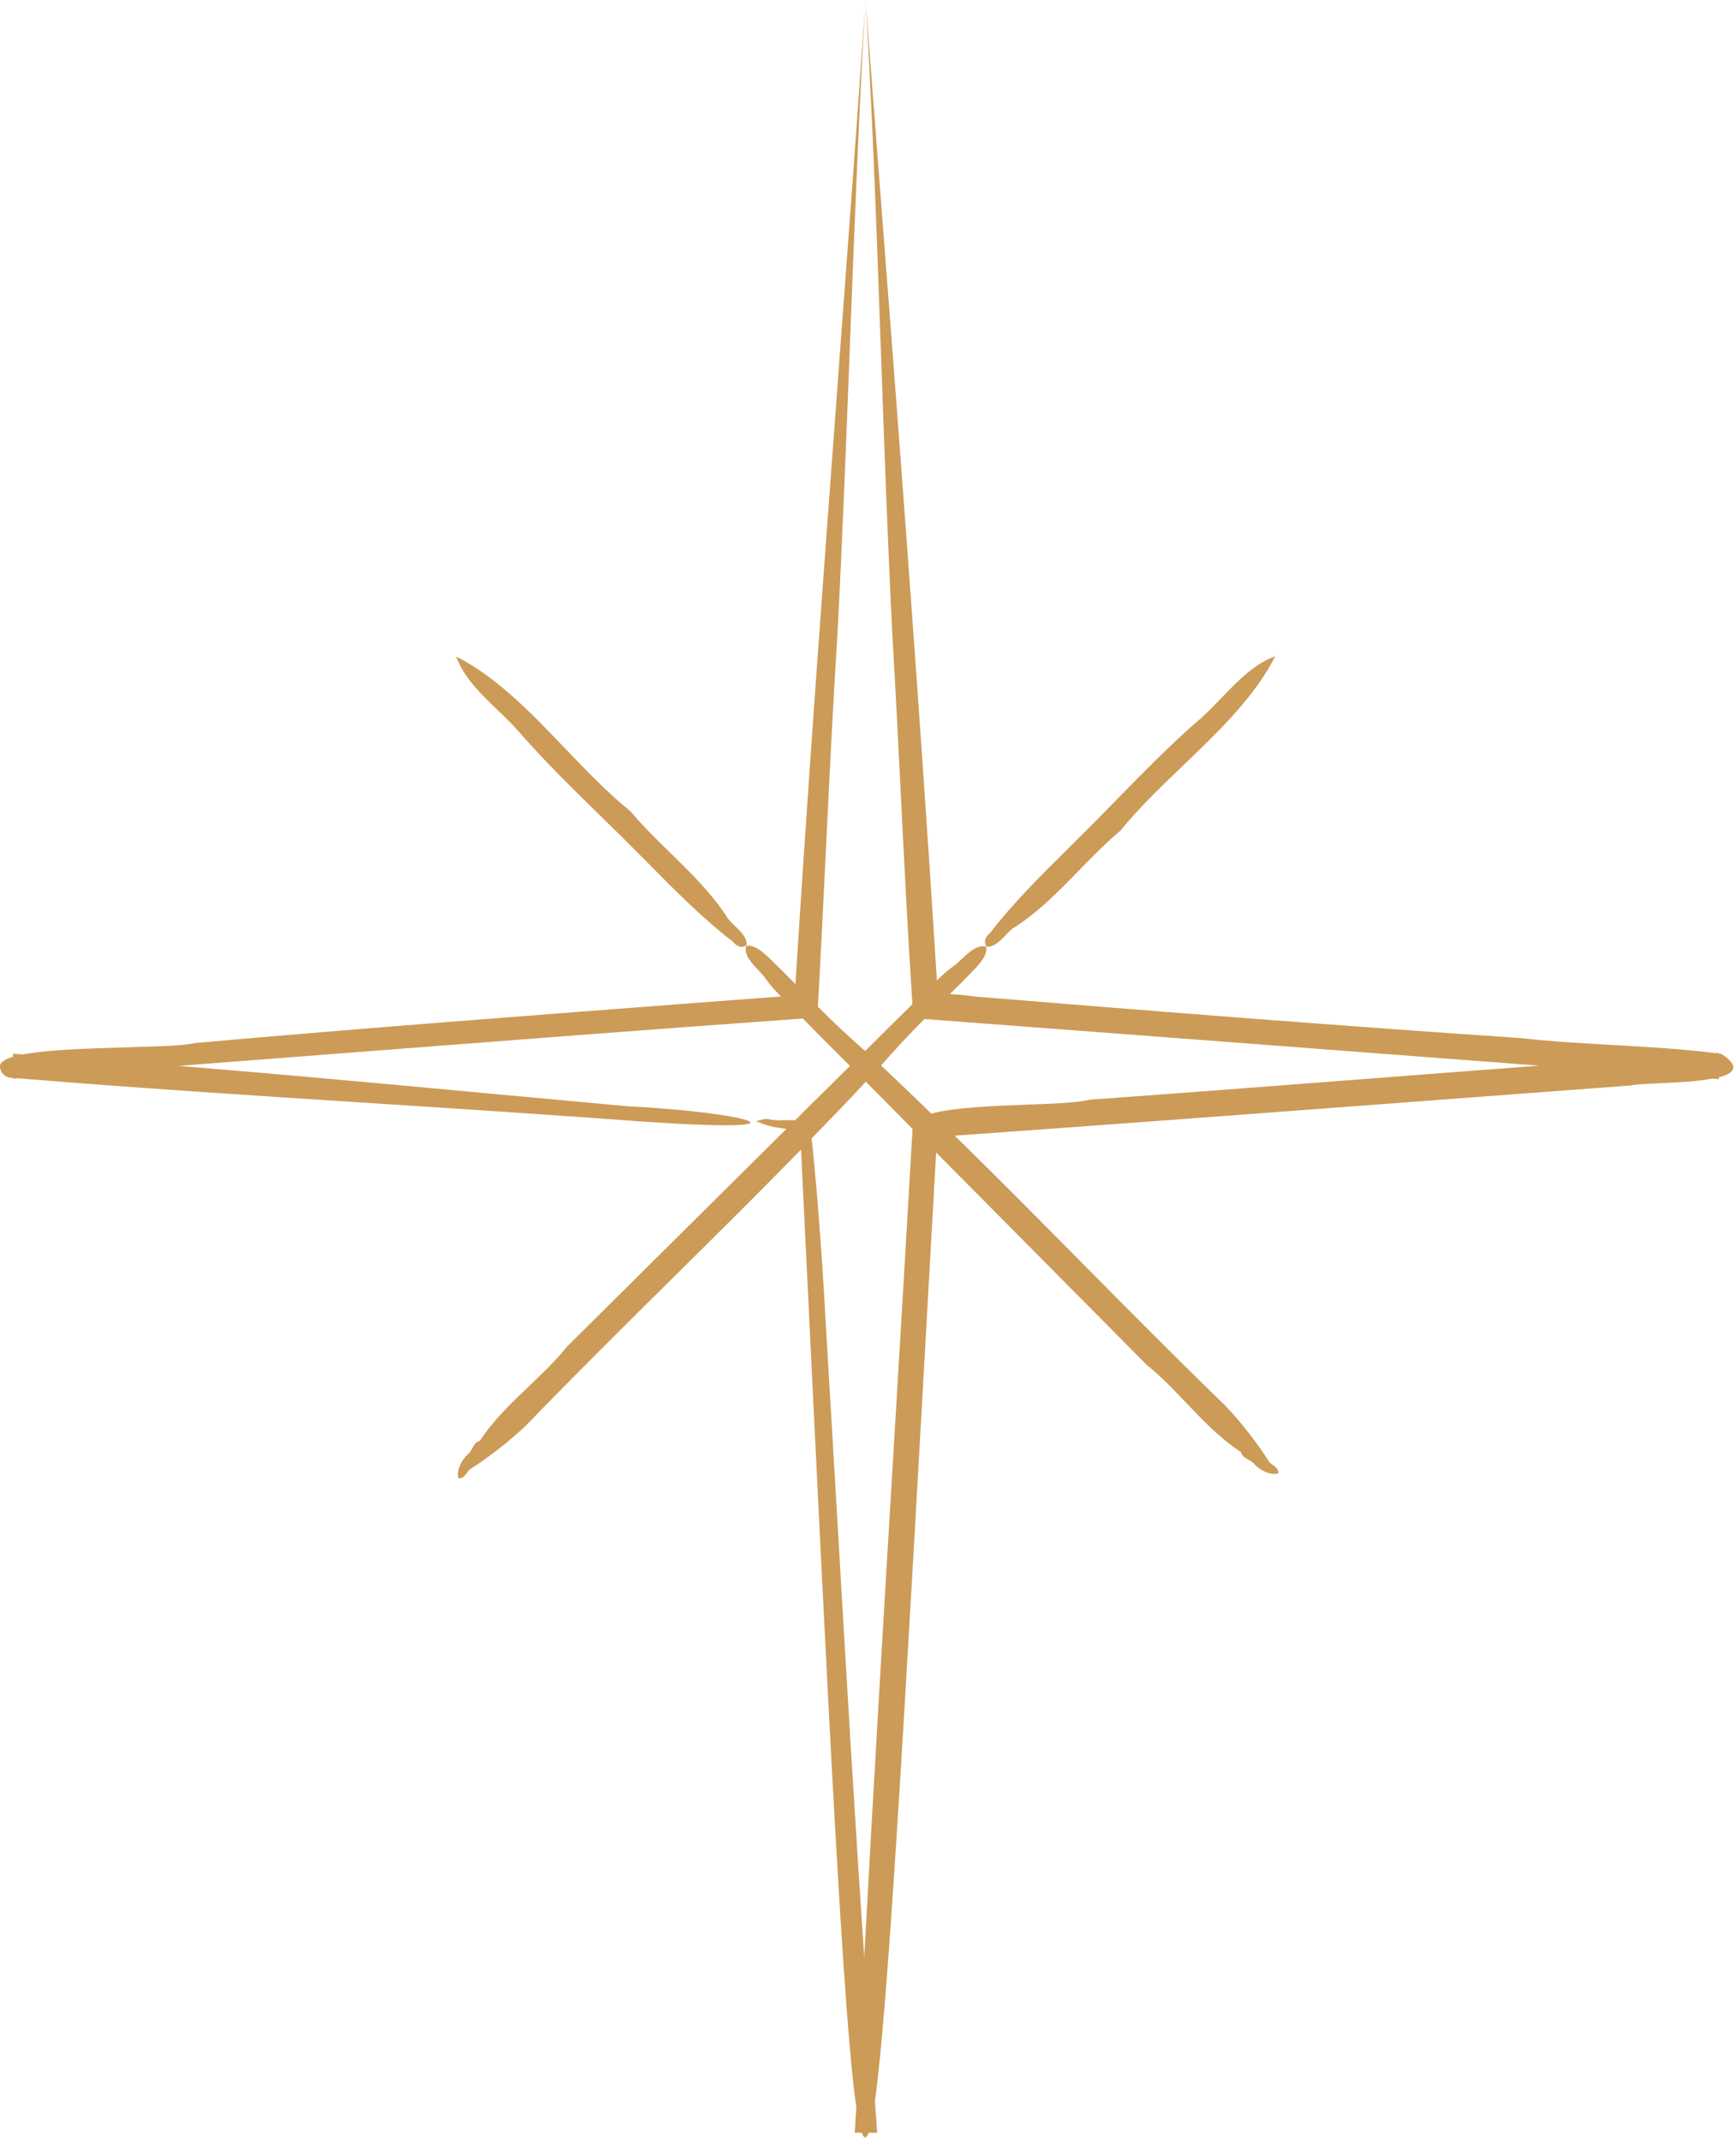 <?xml version="1.0" encoding="UTF-8"?> <svg xmlns="http://www.w3.org/2000/svg" viewBox="0 0 32.45 40" fill="none"><path fill-rule="evenodd" clip-rule="evenodd" d="M32.148 19.688C32.139 19.687 32.129 19.686 32.122 19.685V19.674C32.1 19.674 32.078 19.674 32.06 19.677C31.431 19.598 30.81 19.563 30.177 19.527C29.604 19.495 29.021 19.463 28.415 19.396C24.993 19.164 21.654 18.901 18.24 18.622C18.074 18.597 17.915 18.583 17.756 18.575C17.831 18.499 17.907 18.424 17.983 18.351C18.018 18.312 18.062 18.268 18.108 18.222L18.109 18.221C18.275 18.054 18.476 17.853 18.431 17.686C18.262 17.651 18.115 17.789 17.978 17.919C17.919 17.974 17.862 18.028 17.806 18.066C17.698 18.142 17.607 18.228 17.513 18.319C17.182 13.024 16.763 7.583 16.359 2.34C16.3 1.576 16.242 0.816 16.184 0.061C16.313 2.24 16.391 4.438 16.469 6.633C16.532 8.415 16.595 10.196 16.686 11.963C16.743 12.941 16.792 13.91 16.84 14.876L16.84 14.878C16.905 16.171 16.97 17.461 17.055 18.763L17.044 18.774C16.751 19.06 16.462 19.349 16.173 19.638C15.869 19.374 15.573 19.096 15.288 18.81C15.343 17.831 15.391 16.849 15.439 15.865C15.504 14.53 15.569 13.194 15.653 11.866C15.748 10.067 15.818 8.243 15.888 6.414L15.888 6.413C15.969 4.32 16.05 2.22 16.168 0.147L16.177 0.025V0L16.168 0.147C16.005 2.499 15.83 4.859 15.654 7.222C15.378 10.943 15.101 14.671 14.869 18.387C14.825 18.344 14.782 18.3 14.739 18.256C14.7 18.216 14.662 18.177 14.623 18.139L14.608 18.124C14.569 18.089 14.525 18.045 14.478 17.998C14.312 17.832 14.11 17.631 13.944 17.676C13.908 17.845 14.047 17.992 14.176 18.129C14.231 18.188 14.285 18.244 14.323 18.301C14.406 18.42 14.5 18.518 14.598 18.619L13.13 18.73L13.111 18.731C9.957 18.971 6.819 19.208 3.646 19.489C3.45 19.538 2.95 19.553 2.381 19.569C1.689 19.589 0.897 19.612 0.423 19.703L0.385 19.7L0.367 19.699C0.324 19.695 0.283 19.691 0.242 19.688V19.746C0.087 19.793 -0.007 19.851 0 19.93C0.004 20.05 0.105 20.136 0.217 20.14H0.242V20.154C0.271 20.154 0.3 20.151 0.329 20.147C2.538 20.329 4.749 20.471 6.957 20.613L6.959 20.613C8.662 20.723 10.363 20.833 12.061 20.96C15.353 21.181 13.998 20.783 11.74 20.671C10.869 20.592 9.998 20.511 9.127 20.431L9.122 20.43C7.196 20.251 5.268 20.073 3.339 19.916C4.559 19.823 5.778 19.729 6.996 19.634C9.666 19.428 12.334 19.222 15.006 19.031C15.008 19.033 15.011 19.035 15.014 19.038C15.017 19.041 15.021 19.044 15.025 19.048C15.027 19.051 15.029 19.053 15.031 19.056C15.244 19.274 15.461 19.49 15.677 19.706L15.888 19.916C15.736 20.068 15.58 20.223 15.425 20.375C15.237 20.559 15.053 20.743 14.865 20.931C14.809 20.929 14.749 20.93 14.69 20.931C14.578 20.934 14.466 20.937 14.374 20.913C14.318 20.899 14.26 20.915 14.206 20.931C14.179 20.938 14.153 20.946 14.128 20.949L14.186 20.971C14.341 21.04 14.511 21.068 14.699 21.094L10.598 25.162C10.385 25.427 10.135 25.666 9.884 25.905C9.551 26.223 9.216 26.542 8.968 26.925C8.899 26.934 8.863 26.998 8.827 27.062C8.814 27.084 8.801 27.107 8.787 27.127C8.776 27.143 8.765 27.156 8.752 27.167C8.632 27.269 8.524 27.482 8.571 27.623C8.646 27.635 8.699 27.561 8.744 27.499C8.753 27.486 8.761 27.475 8.77 27.464C9.16 27.214 9.51 26.94 9.839 26.629C10.747 25.688 11.674 24.771 12.603 23.852L12.604 23.851C13.397 23.067 14.191 22.281 14.973 21.48L15.022 22.482C15.487 32.073 15.759 37.675 16.007 39.376C15.996 39.532 15.985 39.691 15.978 39.85H16.108C16.151 39.965 16.195 39.969 16.238 39.85H16.397L16.354 39.264C16.601 37.499 16.895 32.276 17.378 23.682L17.378 23.681L17.499 21.535C17.931 21.97 18.364 22.406 18.796 22.842C19.679 23.731 20.56 24.619 21.434 25.502C21.699 25.714 21.937 25.965 22.176 26.215C22.494 26.549 22.813 26.884 23.197 27.131C23.202 27.169 23.223 27.196 23.251 27.22C23.275 27.239 23.304 27.256 23.333 27.273L23.334 27.273C23.373 27.295 23.413 27.318 23.439 27.348C23.54 27.468 23.753 27.576 23.894 27.529C23.906 27.454 23.833 27.401 23.77 27.356C23.758 27.347 23.746 27.338 23.735 27.33C23.486 26.94 23.211 26.589 22.901 26.261C21.986 25.376 21.092 24.473 20.198 23.57C19.419 22.783 18.64 21.996 17.846 21.22C20.824 21.008 23.805 20.784 26.783 20.56L26.8 20.558C28.032 20.465 29.264 20.373 30.496 20.281C30.582 20.261 30.776 20.252 31.008 20.241H31.01C31.329 20.227 31.72 20.209 32.006 20.154C32.019 20.156 32.033 20.156 32.047 20.157H32.048C32.075 20.159 32.103 20.16 32.129 20.165V20.129C32.422 20.053 32.533 19.923 32.172 19.688H32.165C32.165 19.688 32.157 19.688 32.148 19.688ZM16.155 36.569C15.972 33.872 15.814 31.173 15.656 28.472C15.589 27.33 15.523 26.189 15.454 25.047C15.385 23.789 15.302 22.514 15.172 21.271L15.316 21.122C15.608 20.822 15.898 20.522 16.184 20.212C16.336 20.364 16.487 20.519 16.639 20.671C16.709 20.741 16.779 20.812 16.848 20.882C16.918 20.953 16.988 21.023 17.058 21.094C16.943 23.096 16.823 25.099 16.703 27.103C16.514 30.257 16.325 33.413 16.155 36.565V36.569ZM17.409 20.808L17.221 20.626C16.972 20.386 16.723 20.145 16.469 19.909C16.729 19.612 17 19.32 17.282 19.038C17.284 19.038 17.286 19.039 17.288 19.04C17.289 19.04 17.291 19.041 17.293 19.041C21.13 19.331 24.946 19.62 28.776 19.912C27.653 19.996 26.53 20.082 25.407 20.169C23.726 20.298 22.045 20.427 20.364 20.548C20.158 20.604 19.708 20.621 19.204 20.64C18.56 20.665 17.828 20.693 17.409 20.808Z" fill="#CC9B57"></path><path d="M18.944 17.34C19.404 17.048 19.782 16.661 20.162 16.271L20.163 16.27C20.414 16.013 20.665 15.755 20.942 15.522C21.291 15.093 21.707 14.694 22.123 14.296C22.788 13.658 23.452 13.021 23.837 12.263C23.45 12.399 23.136 12.725 22.828 13.045L22.828 13.045C22.661 13.218 22.496 13.389 22.323 13.528C21.815 13.978 21.339 14.465 20.862 14.952C20.79 15.026 20.718 15.099 20.646 15.173C20.591 15.229 20.535 15.285 20.48 15.342C20.319 15.505 20.154 15.668 19.99 15.831C19.47 16.345 18.945 16.864 18.503 17.437C18.42 17.495 18.373 17.618 18.449 17.69C18.587 17.693 18.694 17.582 18.798 17.474C18.831 17.44 18.863 17.406 18.896 17.376C18.912 17.362 18.928 17.348 18.944 17.336V17.34Z" fill="#CC9B57"></path><path d="M11.221 15.242C10.733 14.765 10.247 14.289 9.796 13.781H9.792C9.654 13.607 9.482 13.442 9.309 13.275C8.989 12.967 8.663 12.653 8.527 12.267C9.286 12.651 9.922 13.315 10.56 13.981C10.958 14.396 11.357 14.812 11.787 15.161C12.019 15.438 12.278 15.69 12.535 15.941C12.925 16.322 13.312 16.7 13.604 17.159C13.642 17.209 13.692 17.257 13.742 17.306C13.85 17.41 13.961 17.516 13.958 17.654C13.886 17.73 13.763 17.683 13.705 17.6C13.132 17.158 12.613 16.634 12.1 16.114C11.936 15.949 11.773 15.785 11.61 15.623C11.48 15.496 11.351 15.369 11.221 15.242Z" fill="#CC9B57"></path></svg> 